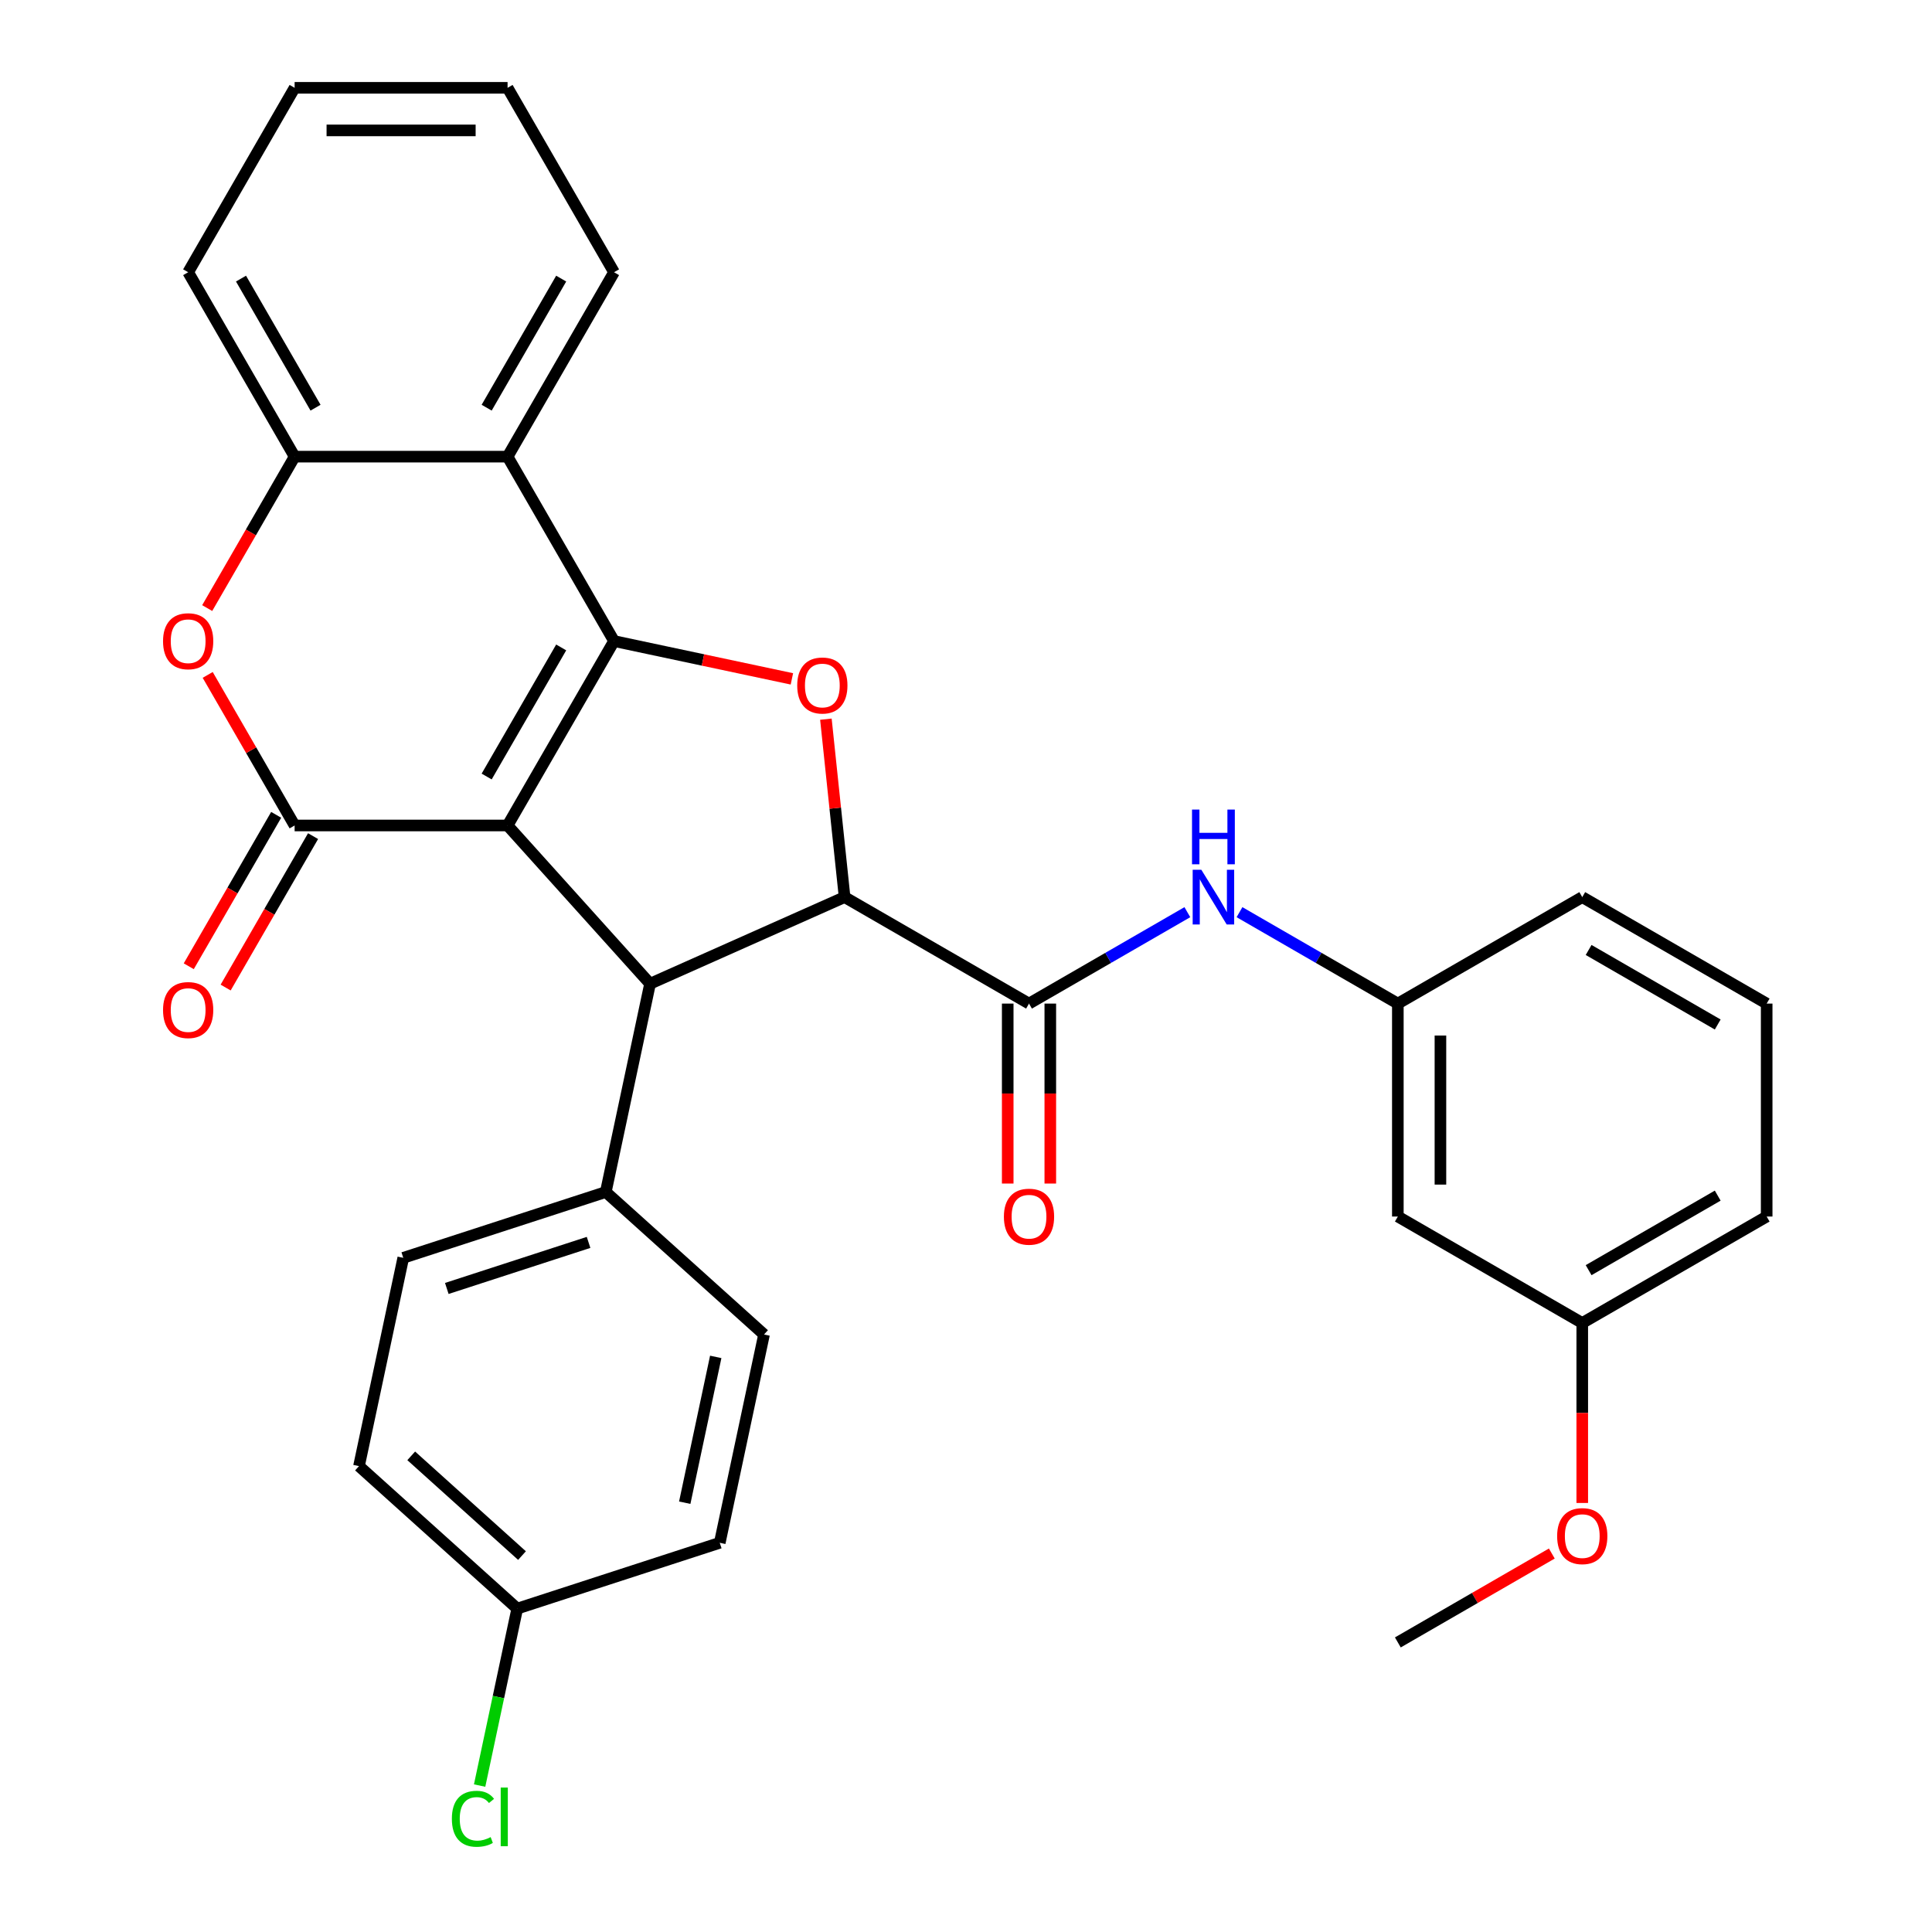<?xml version='1.0' encoding='iso-8859-1'?>
<svg version='1.1' baseProfile='full'
              xmlns='http://www.w3.org/2000/svg'
                      xmlns:rdkit='http://www.rdkit.org/xml'
                      xmlns:xlink='http://www.w3.org/1999/xlink'
                  xml:space='preserve'
width='1000px' height='1000px' viewBox='0 0 1000 1000'>
<!-- END OF HEADER -->
<rect style='opacity:1.0;fill:#FFFFFF;stroke:none' width='1000' height='1000' x='0' y='0'> </rect>
<path class='bond-0' d='M 262.718,427.267 L 317.828,331.814' style='fill:none;fill-rule:evenodd;stroke:#000000;stroke-width:6px;stroke-linecap:butt;stroke-linejoin:miter;stroke-opacity:1' />
<path class='bond-0' d='M 251.894,401.927 L 290.471,335.11' style='fill:none;fill-rule:evenodd;stroke:#000000;stroke-width:6px;stroke-linecap:butt;stroke-linejoin:miter;stroke-opacity:1' />
<path class='bond-1' d='M 262.718,427.267 L 152.499,427.267' style='fill:none;fill-rule:evenodd;stroke:#000000;stroke-width:6px;stroke-linecap:butt;stroke-linejoin:miter;stroke-opacity:1' />
<path class='bond-2' d='M 262.718,427.267 L 336.47,509.177' style='fill:none;fill-rule:evenodd;stroke:#000000;stroke-width:6px;stroke-linecap:butt;stroke-linejoin:miter;stroke-opacity:1' />
<path class='bond-4' d='M 317.828,331.814 L 363.856,341.598' style='fill:none;fill-rule:evenodd;stroke:#000000;stroke-width:6px;stroke-linecap:butt;stroke-linejoin:miter;stroke-opacity:1' />
<path class='bond-4' d='M 363.856,341.598 L 409.884,351.381' style='fill:none;fill-rule:evenodd;stroke:#FF0000;stroke-width:6px;stroke-linecap:butt;stroke-linejoin:miter;stroke-opacity:1' />
<path class='bond-5' d='M 317.828,331.814 L 262.718,236.361' style='fill:none;fill-rule:evenodd;stroke:#000000;stroke-width:6px;stroke-linecap:butt;stroke-linejoin:miter;stroke-opacity:1' />
<path class='bond-7' d='M 152.499,427.267 L 130,388.298' style='fill:none;fill-rule:evenodd;stroke:#000000;stroke-width:6px;stroke-linecap:butt;stroke-linejoin:miter;stroke-opacity:1' />
<path class='bond-7' d='M 130,388.298 L 107.501,349.33' style='fill:none;fill-rule:evenodd;stroke:#FF0000;stroke-width:6px;stroke-linecap:butt;stroke-linejoin:miter;stroke-opacity:1' />
<path class='bond-11' d='M 142.953,421.756 L 120.328,460.945' style='fill:none;fill-rule:evenodd;stroke:#000000;stroke-width:6px;stroke-linecap:butt;stroke-linejoin:miter;stroke-opacity:1' />
<path class='bond-11' d='M 120.328,460.945 L 97.702,500.134' style='fill:none;fill-rule:evenodd;stroke:#FF0000;stroke-width:6px;stroke-linecap:butt;stroke-linejoin:miter;stroke-opacity:1' />
<path class='bond-11' d='M 162.044,432.778 L 139.418,471.967' style='fill:none;fill-rule:evenodd;stroke:#000000;stroke-width:6px;stroke-linecap:butt;stroke-linejoin:miter;stroke-opacity:1' />
<path class='bond-11' d='M 139.418,471.967 L 116.793,511.156' style='fill:none;fill-rule:evenodd;stroke:#FF0000;stroke-width:6px;stroke-linecap:butt;stroke-linejoin:miter;stroke-opacity:1' />
<path class='bond-3' d='M 336.47,509.177 L 437.161,464.346' style='fill:none;fill-rule:evenodd;stroke:#000000;stroke-width:6px;stroke-linecap:butt;stroke-linejoin:miter;stroke-opacity:1' />
<path class='bond-10' d='M 336.47,509.177 L 313.554,616.988' style='fill:none;fill-rule:evenodd;stroke:#000000;stroke-width:6px;stroke-linecap:butt;stroke-linejoin:miter;stroke-opacity:1' />
<path class='bond-6' d='M 437.161,464.346 L 532.614,519.456' style='fill:none;fill-rule:evenodd;stroke:#000000;stroke-width:6px;stroke-linecap:butt;stroke-linejoin:miter;stroke-opacity:1' />
<path class='bond-31' d='M 437.161,464.346 L 432.321,418.296' style='fill:none;fill-rule:evenodd;stroke:#000000;stroke-width:6px;stroke-linecap:butt;stroke-linejoin:miter;stroke-opacity:1' />
<path class='bond-31' d='M 432.321,418.296 L 427.481,372.246' style='fill:none;fill-rule:evenodd;stroke:#FF0000;stroke-width:6px;stroke-linecap:butt;stroke-linejoin:miter;stroke-opacity:1' />
<path class='bond-22' d='M 262.718,236.361 L 317.828,140.908' style='fill:none;fill-rule:evenodd;stroke:#000000;stroke-width:6px;stroke-linecap:butt;stroke-linejoin:miter;stroke-opacity:1' />
<path class='bond-22' d='M 251.894,211.021 L 290.471,144.204' style='fill:none;fill-rule:evenodd;stroke:#000000;stroke-width:6px;stroke-linecap:butt;stroke-linejoin:miter;stroke-opacity:1' />
<path class='bond-32' d='M 262.718,236.361 L 152.499,236.361' style='fill:none;fill-rule:evenodd;stroke:#000000;stroke-width:6px;stroke-linecap:butt;stroke-linejoin:miter;stroke-opacity:1' />
<path class='bond-9' d='M 532.614,519.456 L 573.593,495.797' style='fill:none;fill-rule:evenodd;stroke:#000000;stroke-width:6px;stroke-linecap:butt;stroke-linejoin:miter;stroke-opacity:1' />
<path class='bond-9' d='M 573.593,495.797 L 614.572,472.138' style='fill:none;fill-rule:evenodd;stroke:#0000FF;stroke-width:6px;stroke-linecap:butt;stroke-linejoin:miter;stroke-opacity:1' />
<path class='bond-12' d='M 521.592,519.456 L 521.592,566.028' style='fill:none;fill-rule:evenodd;stroke:#000000;stroke-width:6px;stroke-linecap:butt;stroke-linejoin:miter;stroke-opacity:1' />
<path class='bond-12' d='M 521.592,566.028 L 521.592,612.6' style='fill:none;fill-rule:evenodd;stroke:#FF0000;stroke-width:6px;stroke-linecap:butt;stroke-linejoin:miter;stroke-opacity:1' />
<path class='bond-12' d='M 543.636,519.456 L 543.636,566.028' style='fill:none;fill-rule:evenodd;stroke:#000000;stroke-width:6px;stroke-linecap:butt;stroke-linejoin:miter;stroke-opacity:1' />
<path class='bond-12' d='M 543.636,566.028 L 543.636,612.6' style='fill:none;fill-rule:evenodd;stroke:#FF0000;stroke-width:6px;stroke-linecap:butt;stroke-linejoin:miter;stroke-opacity:1' />
<path class='bond-8' d='M 107.247,314.739 L 129.873,275.55' style='fill:none;fill-rule:evenodd;stroke:#FF0000;stroke-width:6px;stroke-linecap:butt;stroke-linejoin:miter;stroke-opacity:1' />
<path class='bond-8' d='M 129.873,275.55 L 152.499,236.361' style='fill:none;fill-rule:evenodd;stroke:#000000;stroke-width:6px;stroke-linecap:butt;stroke-linejoin:miter;stroke-opacity:1' />
<path class='bond-24' d='M 152.499,236.361 L 97.389,140.908' style='fill:none;fill-rule:evenodd;stroke:#000000;stroke-width:6px;stroke-linecap:butt;stroke-linejoin:miter;stroke-opacity:1' />
<path class='bond-24' d='M 163.323,211.021 L 124.746,144.204' style='fill:none;fill-rule:evenodd;stroke:#000000;stroke-width:6px;stroke-linecap:butt;stroke-linejoin:miter;stroke-opacity:1' />
<path class='bond-13' d='M 641.563,472.138 L 682.541,495.797' style='fill:none;fill-rule:evenodd;stroke:#0000FF;stroke-width:6px;stroke-linecap:butt;stroke-linejoin:miter;stroke-opacity:1' />
<path class='bond-13' d='M 682.541,495.797 L 723.52,519.456' style='fill:none;fill-rule:evenodd;stroke:#000000;stroke-width:6px;stroke-linecap:butt;stroke-linejoin:miter;stroke-opacity:1' />
<path class='bond-15' d='M 313.554,616.988 L 208.729,651.048' style='fill:none;fill-rule:evenodd;stroke:#000000;stroke-width:6px;stroke-linecap:butt;stroke-linejoin:miter;stroke-opacity:1' />
<path class='bond-15' d='M 304.642,643.062 L 231.264,666.904' style='fill:none;fill-rule:evenodd;stroke:#000000;stroke-width:6px;stroke-linecap:butt;stroke-linejoin:miter;stroke-opacity:1' />
<path class='bond-16' d='M 313.554,616.988 L 395.463,690.739' style='fill:none;fill-rule:evenodd;stroke:#000000;stroke-width:6px;stroke-linecap:butt;stroke-linejoin:miter;stroke-opacity:1' />
<path class='bond-14' d='M 723.52,519.456 L 723.52,629.676' style='fill:none;fill-rule:evenodd;stroke:#000000;stroke-width:6px;stroke-linecap:butt;stroke-linejoin:miter;stroke-opacity:1' />
<path class='bond-14' d='M 745.564,535.989 L 745.564,613.143' style='fill:none;fill-rule:evenodd;stroke:#000000;stroke-width:6px;stroke-linecap:butt;stroke-linejoin:miter;stroke-opacity:1' />
<path class='bond-26' d='M 723.52,519.456 L 818.973,464.346' style='fill:none;fill-rule:evenodd;stroke:#000000;stroke-width:6px;stroke-linecap:butt;stroke-linejoin:miter;stroke-opacity:1' />
<path class='bond-18' d='M 723.52,629.676 L 818.973,684.786' style='fill:none;fill-rule:evenodd;stroke:#000000;stroke-width:6px;stroke-linecap:butt;stroke-linejoin:miter;stroke-opacity:1' />
<path class='bond-20' d='M 208.729,651.048 L 185.813,758.859' style='fill:none;fill-rule:evenodd;stroke:#000000;stroke-width:6px;stroke-linecap:butt;stroke-linejoin:miter;stroke-opacity:1' />
<path class='bond-19' d='M 395.463,690.739 L 372.547,798.55' style='fill:none;fill-rule:evenodd;stroke:#000000;stroke-width:6px;stroke-linecap:butt;stroke-linejoin:miter;stroke-opacity:1' />
<path class='bond-19' d='M 370.464,702.328 L 354.422,777.796' style='fill:none;fill-rule:evenodd;stroke:#000000;stroke-width:6px;stroke-linecap:butt;stroke-linejoin:miter;stroke-opacity:1' />
<path class='bond-17' d='M 267.722,832.61 L 185.813,758.859' style='fill:none;fill-rule:evenodd;stroke:#000000;stroke-width:6px;stroke-linecap:butt;stroke-linejoin:miter;stroke-opacity:1' />
<path class='bond-17' d='M 270.186,805.166 L 212.849,753.54' style='fill:none;fill-rule:evenodd;stroke:#000000;stroke-width:6px;stroke-linecap:butt;stroke-linejoin:miter;stroke-opacity:1' />
<path class='bond-21' d='M 267.722,832.61 L 257.987,878.408' style='fill:none;fill-rule:evenodd;stroke:#000000;stroke-width:6px;stroke-linecap:butt;stroke-linejoin:miter;stroke-opacity:1' />
<path class='bond-21' d='M 257.987,878.408 L 248.253,924.206' style='fill:none;fill-rule:evenodd;stroke:#00CC00;stroke-width:6px;stroke-linecap:butt;stroke-linejoin:miter;stroke-opacity:1' />
<path class='bond-33' d='M 267.722,832.61 L 372.547,798.55' style='fill:none;fill-rule:evenodd;stroke:#000000;stroke-width:6px;stroke-linecap:butt;stroke-linejoin:miter;stroke-opacity:1' />
<path class='bond-23' d='M 818.973,684.786 L 818.973,731.358' style='fill:none;fill-rule:evenodd;stroke:#000000;stroke-width:6px;stroke-linecap:butt;stroke-linejoin:miter;stroke-opacity:1' />
<path class='bond-23' d='M 818.973,731.358 L 818.973,777.93' style='fill:none;fill-rule:evenodd;stroke:#FF0000;stroke-width:6px;stroke-linecap:butt;stroke-linejoin:miter;stroke-opacity:1' />
<path class='bond-35' d='M 818.973,684.786 L 914.427,629.676' style='fill:none;fill-rule:evenodd;stroke:#000000;stroke-width:6px;stroke-linecap:butt;stroke-linejoin:miter;stroke-opacity:1' />
<path class='bond-35' d='M 822.269,657.429 L 889.087,618.852' style='fill:none;fill-rule:evenodd;stroke:#000000;stroke-width:6px;stroke-linecap:butt;stroke-linejoin:miter;stroke-opacity:1' />
<path class='bond-29' d='M 317.828,140.908 L 262.718,45.455' style='fill:none;fill-rule:evenodd;stroke:#000000;stroke-width:6px;stroke-linecap:butt;stroke-linejoin:miter;stroke-opacity:1' />
<path class='bond-28' d='M 803.218,804.102 L 763.369,827.109' style='fill:none;fill-rule:evenodd;stroke:#FF0000;stroke-width:6px;stroke-linecap:butt;stroke-linejoin:miter;stroke-opacity:1' />
<path class='bond-28' d='M 763.369,827.109 L 723.52,850.115' style='fill:none;fill-rule:evenodd;stroke:#000000;stroke-width:6px;stroke-linecap:butt;stroke-linejoin:miter;stroke-opacity:1' />
<path class='bond-30' d='M 97.389,140.908 L 152.499,45.455' style='fill:none;fill-rule:evenodd;stroke:#000000;stroke-width:6px;stroke-linecap:butt;stroke-linejoin:miter;stroke-opacity:1' />
<path class='bond-25' d='M 914.427,519.456 L 818.973,464.346' style='fill:none;fill-rule:evenodd;stroke:#000000;stroke-width:6px;stroke-linecap:butt;stroke-linejoin:miter;stroke-opacity:1' />
<path class='bond-25' d='M 889.087,530.28 L 822.269,491.703' style='fill:none;fill-rule:evenodd;stroke:#000000;stroke-width:6px;stroke-linecap:butt;stroke-linejoin:miter;stroke-opacity:1' />
<path class='bond-27' d='M 914.427,519.456 L 914.427,629.676' style='fill:none;fill-rule:evenodd;stroke:#000000;stroke-width:6px;stroke-linecap:butt;stroke-linejoin:miter;stroke-opacity:1' />
<path class='bond-34' d='M 262.718,45.455 L 152.499,45.455' style='fill:none;fill-rule:evenodd;stroke:#000000;stroke-width:6px;stroke-linecap:butt;stroke-linejoin:miter;stroke-opacity:1' />
<path class='bond-34' d='M 246.186,67.499 L 169.032,67.499' style='fill:none;fill-rule:evenodd;stroke:#000000;stroke-width:6px;stroke-linecap:butt;stroke-linejoin:miter;stroke-opacity:1' />
<path  class='atom-5' d='M 412.64 354.81
Q 412.64 348.01, 416 344.21
Q 419.36 340.41, 425.64 340.41
Q 431.92 340.41, 435.28 344.21
Q 438.64 348.01, 438.64 354.81
Q 438.64 361.69, 435.24 365.61
Q 431.84 369.49, 425.64 369.49
Q 419.4 369.49, 416 365.61
Q 412.64 361.73, 412.64 354.81
M 425.64 366.29
Q 429.96 366.29, 432.28 363.41
Q 434.64 360.49, 434.64 354.81
Q 434.64 349.25, 432.28 346.45
Q 429.96 343.61, 425.64 343.61
Q 421.32 343.61, 418.96 346.41
Q 416.64 349.21, 416.64 354.81
Q 416.64 360.53, 418.96 363.41
Q 421.32 366.29, 425.64 366.29
' fill='#FF0000'/>
<path  class='atom-8' d='M 84.389 331.894
Q 84.389 325.094, 87.749 321.294
Q 91.109 317.494, 97.389 317.494
Q 103.669 317.494, 107.029 321.294
Q 110.389 325.094, 110.389 331.894
Q 110.389 338.774, 106.989 342.694
Q 103.589 346.574, 97.389 346.574
Q 91.149 346.574, 87.749 342.694
Q 84.389 338.814, 84.389 331.894
M 97.389 343.374
Q 101.709 343.374, 104.029 340.494
Q 106.389 337.574, 106.389 331.894
Q 106.389 326.334, 104.029 323.534
Q 101.709 320.694, 97.389 320.694
Q 93.069 320.694, 90.709 323.494
Q 88.389 326.294, 88.389 331.894
Q 88.389 337.614, 90.709 340.494
Q 93.069 343.374, 97.389 343.374
' fill='#FF0000'/>
<path  class='atom-10' d='M 621.807 450.186
L 631.087 465.186
Q 632.007 466.666, 633.487 469.346
Q 634.967 472.026, 635.047 472.186
L 635.047 450.186
L 638.807 450.186
L 638.807 478.506
L 634.927 478.506
L 624.967 462.106
Q 623.807 460.186, 622.567 457.986
Q 621.367 455.786, 621.007 455.106
L 621.007 478.506
L 617.327 478.506
L 617.327 450.186
L 621.807 450.186
' fill='#0000FF'/>
<path  class='atom-10' d='M 616.987 419.034
L 620.827 419.034
L 620.827 431.074
L 635.307 431.074
L 635.307 419.034
L 639.147 419.034
L 639.147 447.354
L 635.307 447.354
L 635.307 434.274
L 620.827 434.274
L 620.827 447.354
L 616.987 447.354
L 616.987 419.034
' fill='#0000FF'/>
<path  class='atom-12' d='M 84.389 522.8
Q 84.389 516, 87.749 512.2
Q 91.109 508.4, 97.389 508.4
Q 103.669 508.4, 107.029 512.2
Q 110.389 516, 110.389 522.8
Q 110.389 529.68, 106.989 533.6
Q 103.589 537.48, 97.389 537.48
Q 91.149 537.48, 87.749 533.6
Q 84.389 529.72, 84.389 522.8
M 97.389 534.28
Q 101.709 534.28, 104.029 531.4
Q 106.389 528.48, 106.389 522.8
Q 106.389 517.24, 104.029 514.44
Q 101.709 511.6, 97.389 511.6
Q 93.069 511.6, 90.709 514.4
Q 88.389 517.2, 88.389 522.8
Q 88.389 528.52, 90.709 531.4
Q 93.069 534.28, 97.389 534.28
' fill='#FF0000'/>
<path  class='atom-13' d='M 519.614 629.756
Q 519.614 622.956, 522.974 619.156
Q 526.334 615.356, 532.614 615.356
Q 538.894 615.356, 542.254 619.156
Q 545.614 622.956, 545.614 629.756
Q 545.614 636.636, 542.214 640.556
Q 538.814 644.436, 532.614 644.436
Q 526.374 644.436, 522.974 640.556
Q 519.614 636.676, 519.614 629.756
M 532.614 641.236
Q 536.934 641.236, 539.254 638.356
Q 541.614 635.436, 541.614 629.756
Q 541.614 624.196, 539.254 621.396
Q 536.934 618.556, 532.614 618.556
Q 528.294 618.556, 525.934 621.356
Q 523.614 624.156, 523.614 629.756
Q 523.614 635.476, 525.934 638.356
Q 528.294 641.236, 532.614 641.236
' fill='#FF0000'/>
<path  class='atom-22' d='M 233.886 941.402
Q 233.886 934.362, 237.166 930.682
Q 240.486 926.962, 246.766 926.962
Q 252.606 926.962, 255.726 931.082
L 253.086 933.242
Q 250.806 930.242, 246.766 930.242
Q 242.486 930.242, 240.206 933.122
Q 237.966 935.962, 237.966 941.402
Q 237.966 947.002, 240.286 949.882
Q 242.646 952.762, 247.206 952.762
Q 250.326 952.762, 253.966 950.882
L 255.086 953.882
Q 253.606 954.842, 251.366 955.402
Q 249.126 955.962, 246.646 955.962
Q 240.486 955.962, 237.166 952.202
Q 233.886 948.442, 233.886 941.402
' fill='#00CC00'/>
<path  class='atom-22' d='M 259.166 925.242
L 262.846 925.242
L 262.846 955.602
L 259.166 955.602
L 259.166 925.242
' fill='#00CC00'/>
<path  class='atom-24' d='M 805.973 795.086
Q 805.973 788.286, 809.333 784.486
Q 812.693 780.686, 818.973 780.686
Q 825.253 780.686, 828.613 784.486
Q 831.973 788.286, 831.973 795.086
Q 831.973 801.966, 828.573 805.886
Q 825.173 809.766, 818.973 809.766
Q 812.733 809.766, 809.333 805.886
Q 805.973 802.006, 805.973 795.086
M 818.973 806.566
Q 823.293 806.566, 825.613 803.686
Q 827.973 800.766, 827.973 795.086
Q 827.973 789.526, 825.613 786.726
Q 823.293 783.886, 818.973 783.886
Q 814.653 783.886, 812.293 786.686
Q 809.973 789.486, 809.973 795.086
Q 809.973 800.806, 812.293 803.686
Q 814.653 806.566, 818.973 806.566
' fill='#FF0000'/>
</svg>
